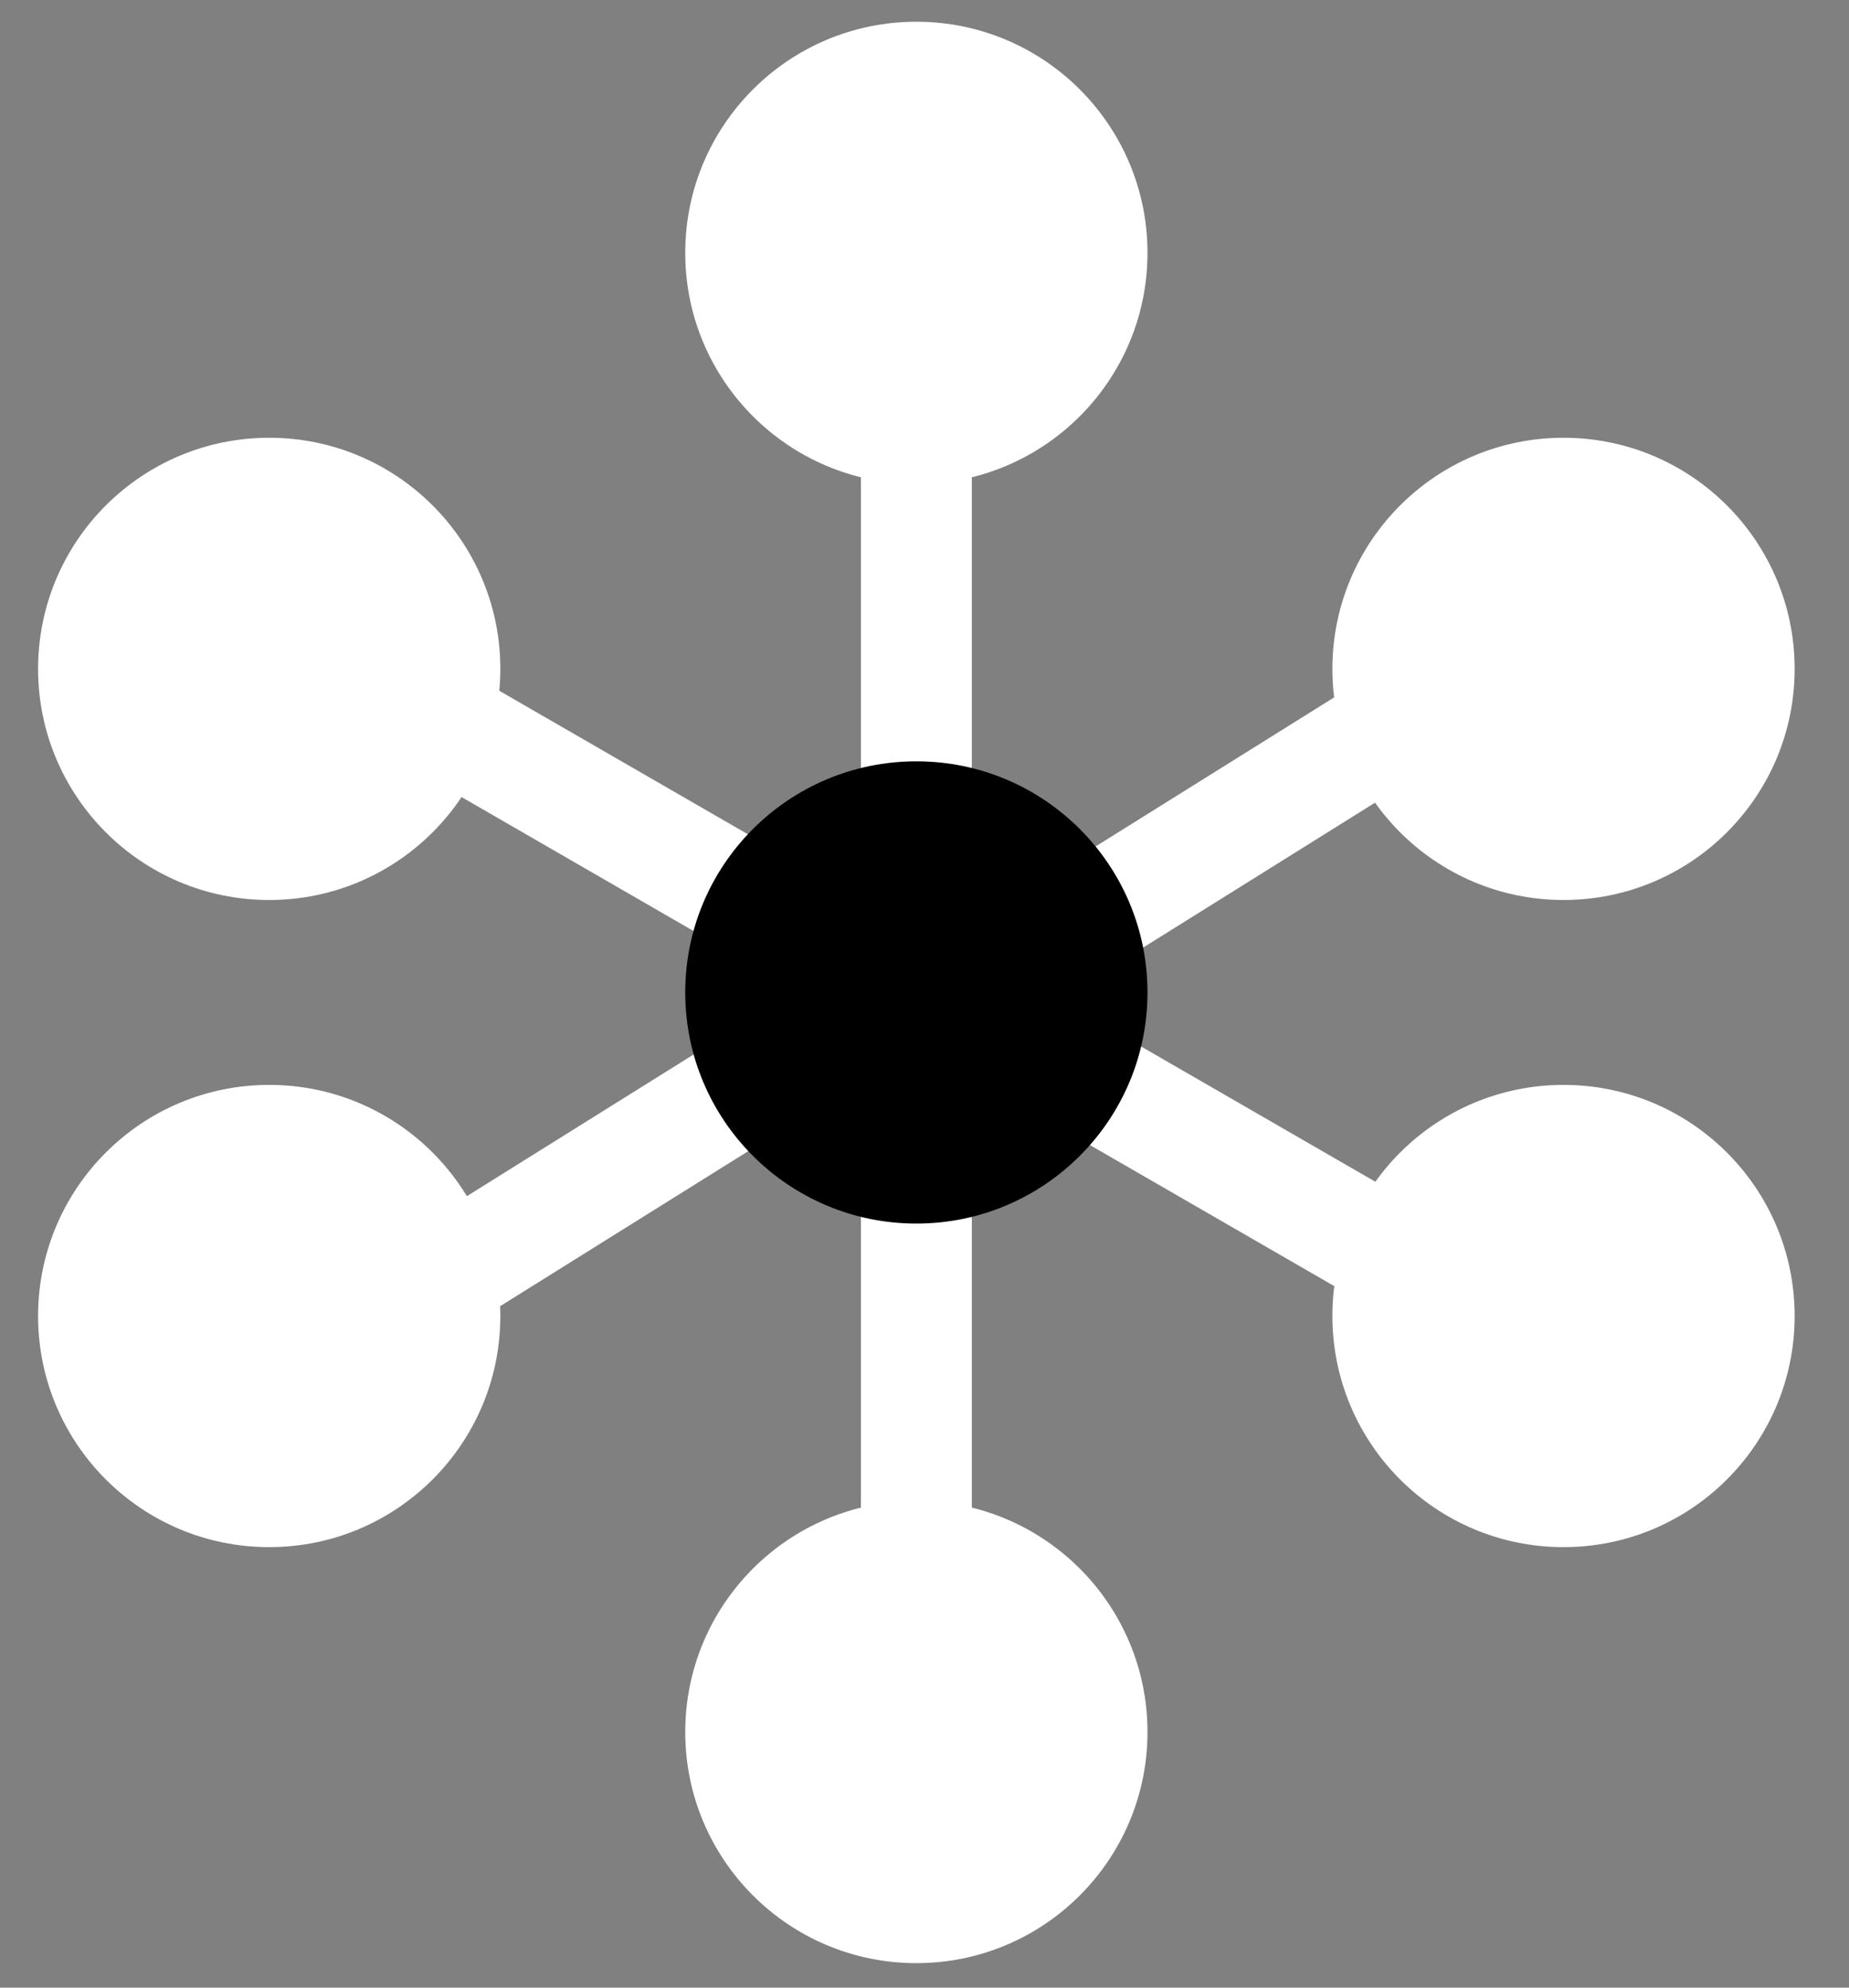 <?xml version="1.0" encoding="UTF-8" standalone="no"?>
<!-- Created with Inkscape (http://www.inkscape.org/) -->

<svg
   xmlns:dc="http://purl.org/dc/elements/1.1/"
   xmlns:cc="http://creativecommons.org/ns#"
   xmlns:rdf="http://www.w3.org/1999/02/22-rdf-syntax-ns#"
   xmlns:svg="http://www.w3.org/2000/svg"
   xmlns="http://www.w3.org/2000/svg"
   xmlns:sodipodi="http://sodipodi.sourceforge.net/DTD/sodipodi-0.dtd"
   xmlns:inkscape="http://www.inkscape.org/namespaces/inkscape"
   width="200mm"
   height="215mm"
   viewBox="0 0 200 215"
   version="1.1"
   id="svg8"
   sodipodi:docname="transparentlogo.svg"
   inkscape:version="0.92.3 (unknown)"
   inkscape:export-filename="/home/work/NetBeansProjects/mineria/img/transparentlogo.svg.png"
   inkscape:export-xdpi="25.4"
   inkscape:export-ydpi="25.4">
  <rect x="0" y="0" width="200" height="215" fill="#808080" stroke="none"/>
  <defs
     id="defs2" />
  <sodipodi:namedview
     id="base"
     pagecolor="#ffffff"
     bordercolor="#666666"
     borderopacity="1.0"
     inkscape:pageopacity="0.0"
     inkscape:pageshadow="2"
     inkscape:zoom="0.49497475"
     inkscape:cx="-177.07007"
     inkscape:cy="408.80445"
     inkscape:document-units="mm"
     inkscape:current-layer="layer1"
     showgrid="false"
     inkscape:window-width="2560"
     inkscape:window-height="1373"
     inkscape:window-x="0"
     inkscape:window-y="30"
     inkscape:window-maximized="1"
     inkscape:pagecheckerboard="true" />
  <g
     inkscape:label="Layer 1"
     inkscape:groupmode="layer"
     id="layer1"
     transform="translate(0,-82)">
    <circle
       style="fill:#ffffff;stroke-width:0.278"
       id="path3705"
       cx="29.12"
       cy="154.352"
       r="25" />
    <circle
       style="fill:#ffffff;stroke-width:0.278"
       id="path3705-6"
       cx="99.12"
       cy="109.352"
       r="25" />
    <circle
       style="fill:#ffffff;stroke-width:0.278"
       id="path3705-7"
       cx="169.12"
       cy="154.352"
       r="25" />
    <circle
       style="fill:#ffffff;stroke-width:0.278"
       id="path3705-5"
       cx="29.12"
       cy="224.352"
       r="25" />
    <circle
       style="fill:#ffffff;stroke-width:0.278"
       id="path3705-35"
       cx="99.12"
       cy="269.352"
       r="25" />
    <circle
       style="fill:#ffffff;stroke-width:0.278"
       id="path3705-62"
       cx="169.12"
       cy="224.352"
       r="25" />
    <rect
       style="fill:#ffffff;stroke-width:0.237"
       id="rect3768"
       width="12"
       height="32.506"
       x="93.12"
       y="213.171" />
    <rect
       style="fill:#ffffff;stroke-width:0.237"
       id="rect3768-1"
       width="12"
       height="32.506"
       x="93.12"
       y="132.846" />
    <rect
       style="fill:#ffffff;stroke-width:0.237"
       id="rect3768-1-0"
       width="12"
       height="32.506"
       x="-119.333"
       y="204.159"
       transform="rotate(-60)" />
    <rect
       style="fill:#ffffff;stroke-width:0.237"
       id="rect3768-1-0-9"
       width="12"
       height="32.506"
       x="-120.719"
       y="124.921"
       transform="rotate(-60)" />
    <rect
       style="fill:#ffffff;stroke-width:0.237"
       id="rect3768-3"
       width="12"
       height="32.506"
       x="206.028"
       y="39.969"
       transform="rotate(58)" />
    <rect
       style="fill:#ffffff;stroke-width:0.237"
       id="rect3768-3-6"
       width="12"
       height="32.506"
       x="209.987"
       y="-39.499"
       transform="rotate(58)" />
    <circle
       style="fill:#000000;stroke-width:0.278"
       id="path3705-3"
       cx="99.12"
       cy="189.352"
       r="25" />
  </g>
</svg>
